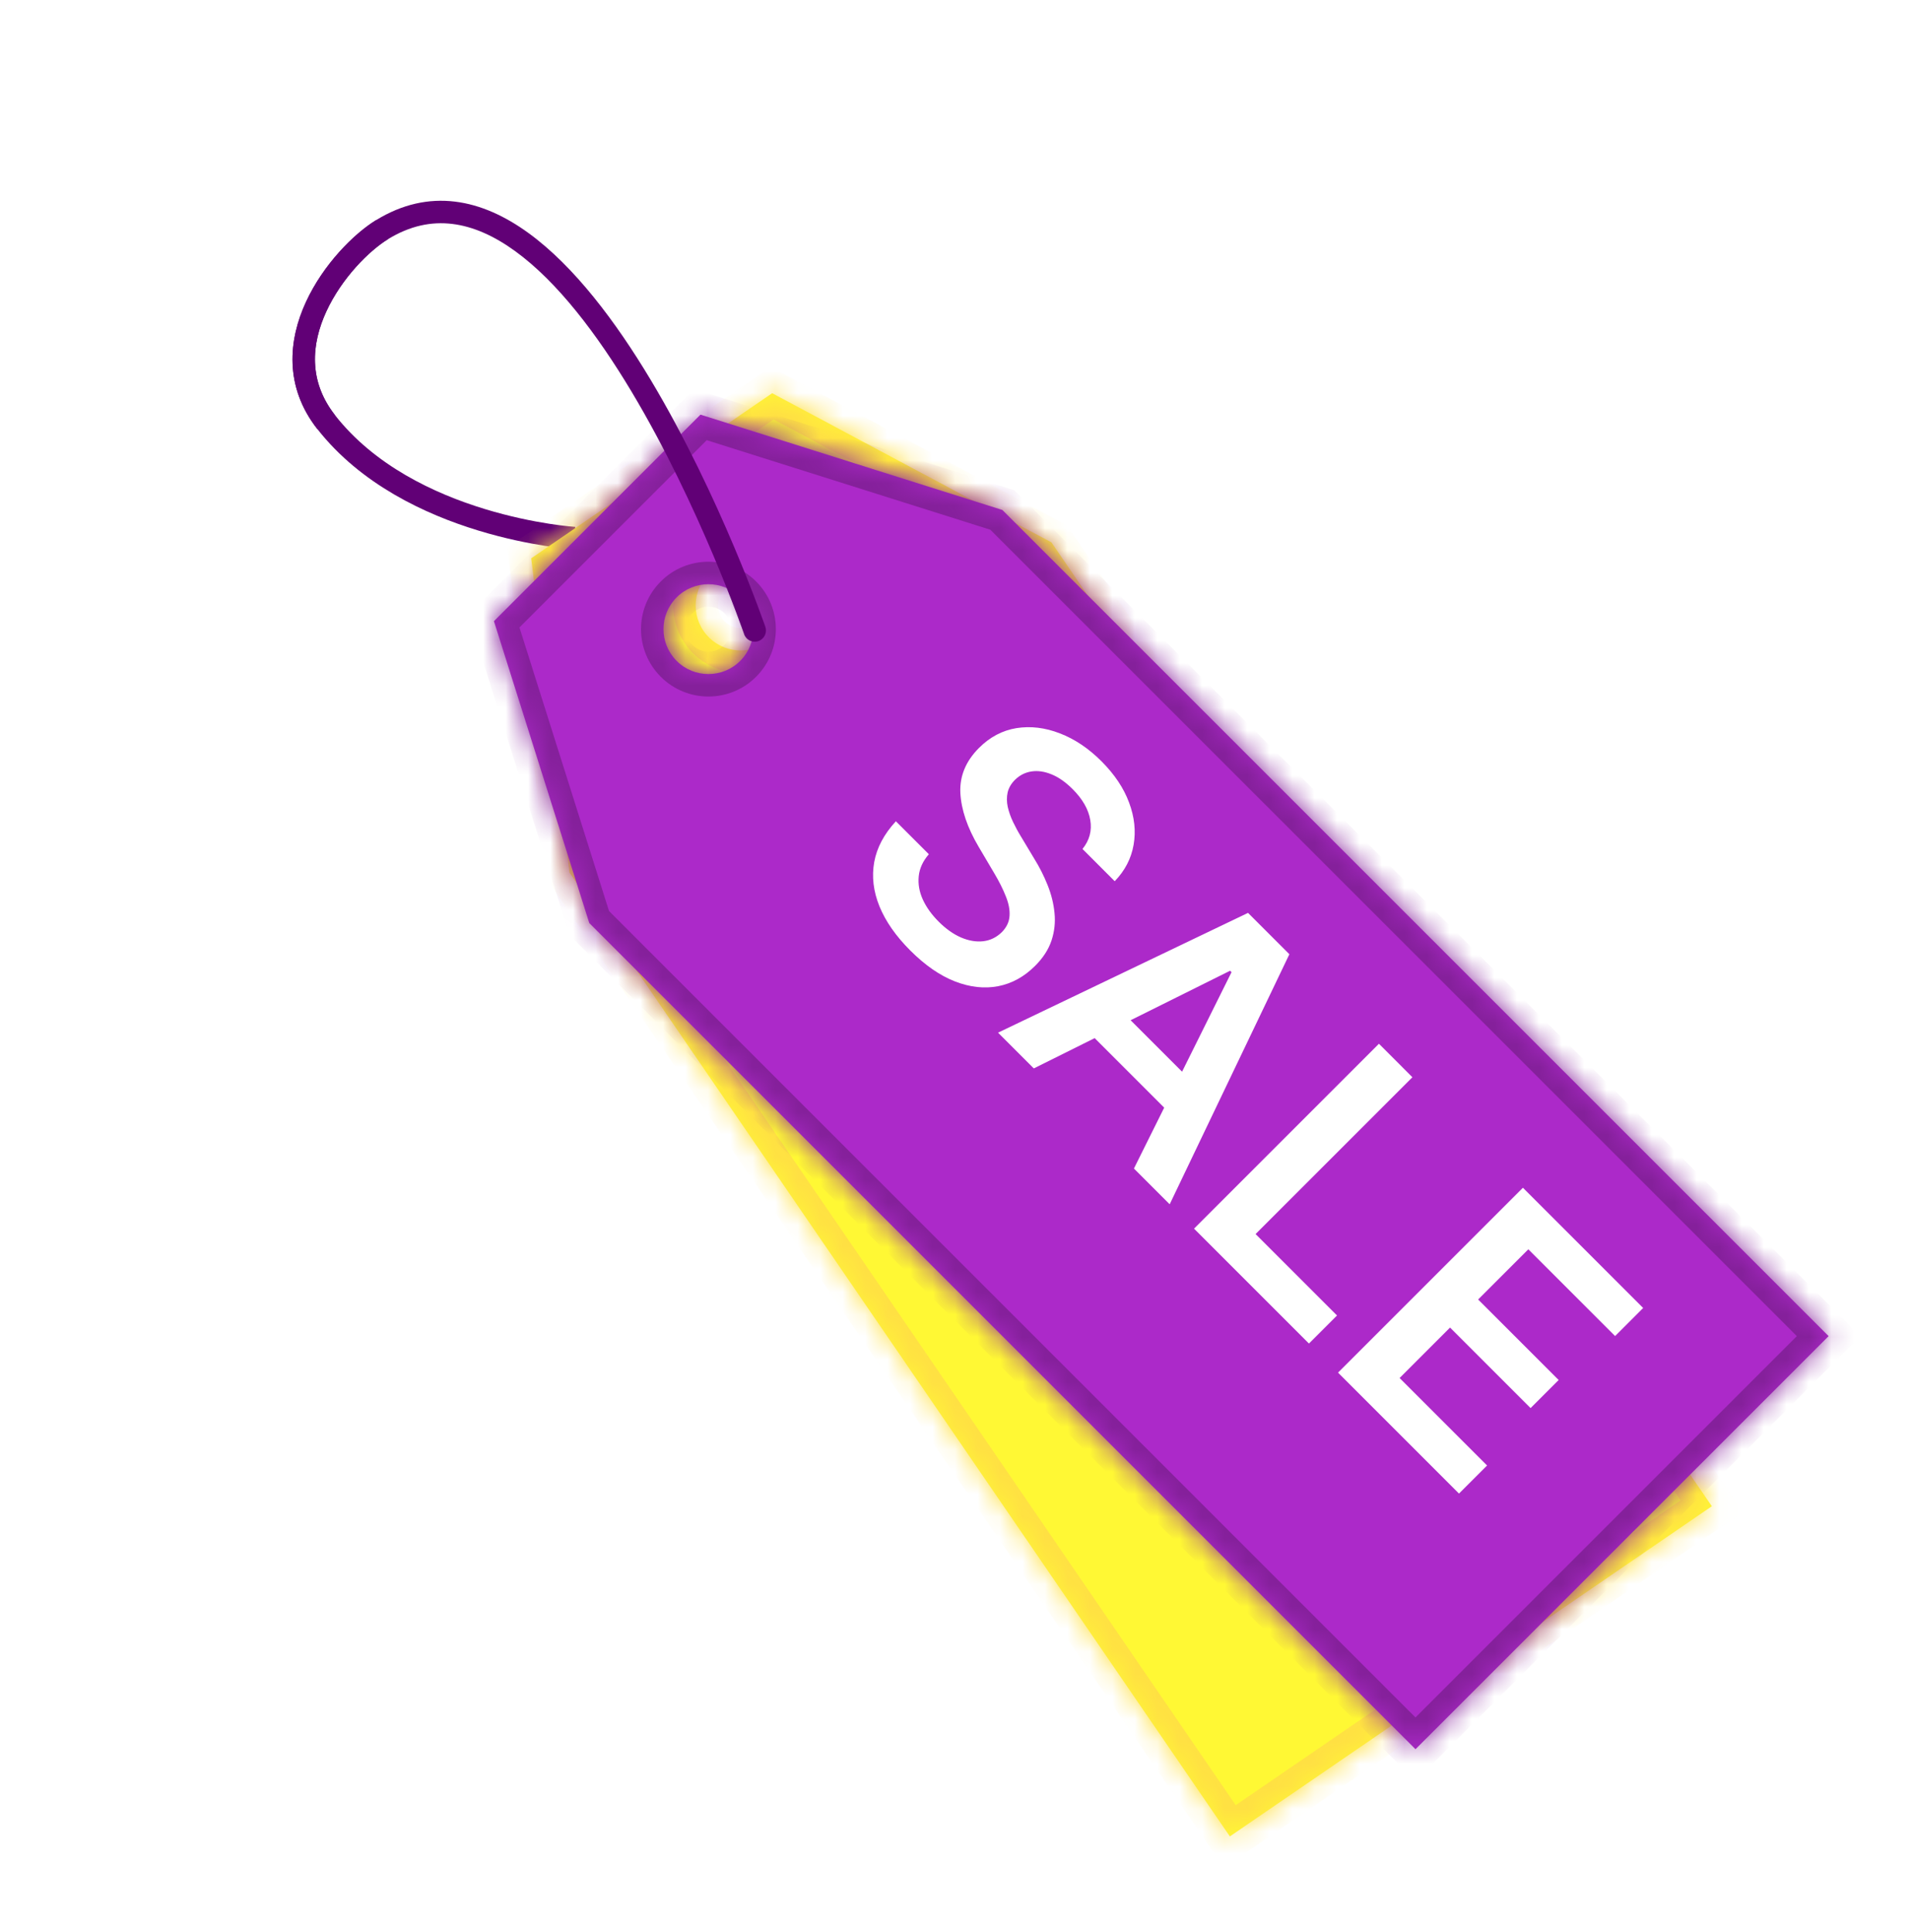 <svg width="85" height="86" viewBox="0 0 85 86" fill="none" xmlns="http://www.w3.org/2000/svg">
<path d="M16.998 10.224C15.174 11.345 11.844 15.378 14.516 18.786C18.206 23.493 25.569 23.949 25.569 23.949" stroke="#610076"/>
<mask id="path-2-inside-1_1726_1781" fill="white">
<path fill-rule="evenodd" clip-rule="evenodd" d="M23.64 24.848L25.342 38.834L54.732 81.732L76.181 67.037L46.791 24.139L34.364 17.5L29.002 21.174L23.64 24.848ZM34.089 28.599C35 27.975 35.232 26.73 34.608 25.819C33.984 24.907 32.739 24.675 31.828 25.299C30.917 25.923 30.684 27.168 31.308 28.079C31.933 28.991 33.177 29.223 34.089 28.599Z"/>
</mask>
<path fill-rule="evenodd" clip-rule="evenodd" d="M23.64 24.848L25.342 38.834L54.732 81.732L76.181 67.037L46.791 24.139L34.364 17.5L29.002 21.174L23.64 24.848ZM34.089 28.599C35 27.975 35.232 26.73 34.608 25.819C33.984 24.907 32.739 24.675 31.828 25.299C30.917 25.923 30.684 27.168 31.308 28.079C31.933 28.991 33.177 29.223 34.089 28.599Z" fill="#FFF834"/>
<path d="M25.342 38.834L24.349 38.955L24.379 39.197L24.517 39.399L25.342 38.834ZM23.64 24.848L23.075 24.023L22.574 24.366L22.647 24.969L23.64 24.848ZM54.732 81.732L53.907 82.297L54.472 83.122L55.297 82.557L54.732 81.732ZM76.181 67.037L76.746 67.862L77.571 67.297L77.006 66.472L76.181 67.037ZM46.791 24.139L47.616 23.574L47.478 23.372L47.262 23.257L46.791 24.139ZM34.364 17.5L34.835 16.619L34.3 16.332L33.799 16.675L34.364 17.5ZM29.002 21.174L29.567 21.999L29.002 21.174ZM26.335 38.713L24.632 24.727L22.647 24.969L24.349 38.955L26.335 38.713ZM55.557 81.167L26.167 38.269L24.517 39.399L53.907 82.297L55.557 81.167ZM75.616 66.212L54.167 80.907L55.297 82.557L76.746 67.862L75.616 66.212ZM45.966 24.704L75.356 67.602L77.006 66.472L47.616 23.574L45.966 24.704ZM33.893 18.383L46.32 25.021L47.262 23.257L34.835 16.619L33.893 18.383ZM29.567 21.999L34.929 18.326L33.799 16.675L28.437 20.349L29.567 21.999ZM24.205 25.673L29.567 21.999L28.437 20.349L23.075 24.023L24.205 25.673ZM33.783 26.384C34.095 26.839 33.979 27.462 33.523 27.774L34.654 29.424C36.021 28.487 36.37 26.62 35.433 25.253L33.783 26.384ZM32.393 26.124C32.849 25.812 33.471 25.928 33.783 26.384L35.433 25.253C34.497 23.887 32.63 23.538 31.263 24.474L32.393 26.124ZM32.133 27.514C31.821 27.058 31.937 26.436 32.393 26.124L31.263 24.474C29.896 25.41 29.547 27.278 30.483 28.645L32.133 27.514ZM33.523 27.774C33.068 28.086 32.445 27.97 32.133 27.514L30.483 28.645C31.42 30.011 33.287 30.36 34.654 29.424L33.523 27.774Z" fill="#FFE043" mask="url(#path-2-inside-1_1726_1781)"/>
<g filter="url(#filter0_d_1726_1781)">
<mask id="path-4-inside-2_1726_1781" fill="white">
<path fill-rule="evenodd" clip-rule="evenodd" d="M22.981 26.646L27.224 40.081L63.993 76.851L82.378 58.466L45.608 21.697L32.173 17.454L27.577 22.05L22.981 26.646ZM33.941 28.414C34.722 27.633 34.722 26.367 33.941 25.586C33.16 24.805 31.894 24.805 31.113 25.586C30.332 26.367 30.332 27.633 31.113 28.414C31.894 29.195 33.16 29.195 33.941 28.414Z"/>
</mask>
<path fill-rule="evenodd" clip-rule="evenodd" d="M22.981 26.646L27.224 40.081L63.993 76.851L82.378 58.466L45.608 21.697L32.173 17.454L27.577 22.05L22.981 26.646ZM33.941 28.414C34.722 27.633 34.722 26.367 33.941 25.586C33.16 24.805 31.894 24.805 31.113 25.586C30.332 26.367 30.332 27.633 31.113 28.414C31.894 29.195 33.16 29.195 33.941 28.414Z" fill="#AC29C9"/>
<path d="M27.224 40.081L26.27 40.383L26.344 40.616L26.517 40.789L27.224 40.081ZM22.981 26.646L22.274 25.939L21.845 26.369L22.027 26.948L22.981 26.646ZM63.993 76.851L63.286 77.558L63.993 78.265L64.7 77.558L63.993 76.851ZM82.378 58.466L83.085 59.173L83.792 58.466L83.085 57.759L82.378 58.466ZM45.608 21.697L46.316 20.99L46.143 20.817L45.91 20.743L45.608 21.697ZM32.173 17.454L32.474 16.5L31.895 16.318L31.466 16.747L32.173 17.454ZM28.177 39.78L23.934 26.345L22.027 26.948L26.27 40.383L28.177 39.78ZM64.7 76.144L27.931 39.374L26.517 40.789L63.286 77.558L64.7 76.144ZM81.671 57.759L63.286 76.144L64.7 77.558L83.085 59.173L81.671 57.759ZM44.901 22.404L81.671 59.173L83.085 57.759L46.316 20.99L44.901 22.404ZM31.872 18.408L45.307 22.65L45.91 20.743L32.474 16.5L31.872 18.408ZM28.284 22.757L32.88 18.161L31.466 16.747L26.87 21.343L28.284 22.757ZM23.688 27.354L28.284 22.757L26.87 21.343L22.274 25.939L23.688 27.354ZM33.234 26.293C33.624 26.683 33.624 27.317 33.234 27.707L34.648 29.121C35.82 27.95 35.82 26.05 34.648 24.879L33.234 26.293ZM31.82 26.293C32.21 25.902 32.843 25.902 33.234 26.293L34.648 24.879C33.477 23.707 31.577 23.707 30.406 24.879L31.82 26.293ZM31.82 27.707C31.429 27.317 31.429 26.683 31.82 26.293L30.406 24.879C29.234 26.05 29.234 27.95 30.406 29.121L31.82 27.707ZM33.234 27.707C32.843 28.098 32.21 28.098 31.82 27.707L30.406 29.121C31.577 30.293 33.477 30.293 34.648 29.121L33.234 27.707Z" fill="#85209B" mask="url(#path-4-inside-2_1726_1781)"/>
</g>
<path d="M48.174 37.785C48.487 37.397 48.602 36.966 48.519 36.492C48.439 36.02 48.178 35.564 47.736 35.122C47.425 34.811 47.112 34.591 46.796 34.463C46.48 34.334 46.182 34.291 45.904 34.334C45.625 34.377 45.381 34.5 45.172 34.704C45.001 34.875 44.891 35.063 44.843 35.266C44.797 35.472 44.799 35.688 44.847 35.913C44.898 36.136 44.977 36.359 45.084 36.584C45.191 36.809 45.309 37.026 45.438 37.235L46.016 38.199C46.255 38.582 46.455 38.979 46.619 39.388C46.785 39.801 46.888 40.215 46.928 40.63C46.971 41.048 46.927 41.456 46.796 41.855C46.664 42.254 46.421 42.632 46.064 42.988C45.582 43.47 45.035 43.772 44.421 43.892C43.81 44.01 43.169 43.939 42.497 43.679C41.83 43.419 41.167 42.96 40.508 42.301C39.868 41.661 39.411 41.006 39.138 40.337C38.867 39.67 38.79 39.013 38.905 38.368C39.023 37.725 39.344 37.12 39.869 36.552L41.336 38.018C41.07 38.326 40.92 38.653 40.886 38.999C40.851 39.344 40.911 39.688 41.066 40.031C41.224 40.377 41.459 40.705 41.77 41.016C42.094 41.34 42.426 41.575 42.766 41.723C43.111 41.87 43.441 41.926 43.754 41.891C44.07 41.854 44.347 41.719 44.586 41.486C44.797 41.269 44.911 41.029 44.927 40.767C44.946 40.501 44.891 40.211 44.763 39.895C44.639 39.579 44.468 39.236 44.248 38.866L43.553 37.689C43.05 36.837 42.778 36.038 42.738 35.29C42.703 34.543 42.98 33.875 43.569 33.286C44.054 32.801 44.61 32.508 45.237 32.406C45.866 32.307 46.509 32.384 47.165 32.639C47.824 32.891 48.441 33.304 49.017 33.88C49.601 34.464 50.011 35.078 50.247 35.72C50.488 36.363 50.555 36.99 50.448 37.601C50.343 38.209 50.063 38.748 49.608 39.22L48.174 37.785ZM46.007 47.551L44.416 45.96L55.541 40.629L57.381 42.469L52.054 53.598L50.463 52.007L54.806 43.269L54.742 43.204L46.007 47.551ZM49.285 44.377L53.625 48.716L52.427 49.914L48.088 45.575L49.285 44.377ZM53.138 54.682L61.366 46.453L62.856 47.944L55.877 54.923L59.501 58.547L58.252 59.796L53.138 54.682ZM59.546 61.09L67.774 52.862L73.125 58.213L71.876 59.463L68.015 55.602L65.781 57.836L69.365 61.419L68.115 62.669L64.531 59.085L62.286 61.331L66.179 65.224L64.929 66.473L59.546 61.09Z" fill="white"/>
<path d="M33.115 28.224C33.205 28.485 33.489 28.623 33.751 28.533C34.012 28.443 34.15 28.159 34.06 27.898L33.115 28.224ZM16.998 10.224L17.259 10.65L16.998 10.224ZM33.588 28.061C34.06 27.898 34.06 27.898 34.06 27.897C34.06 27.897 34.06 27.897 34.06 27.896C34.059 27.895 34.059 27.894 34.059 27.893C34.057 27.89 34.056 27.885 34.054 27.88C34.05 27.868 34.044 27.851 34.036 27.828C34.02 27.784 33.997 27.718 33.966 27.633C33.905 27.462 33.814 27.214 33.696 26.9C33.459 26.273 33.112 25.384 32.668 24.334C31.781 22.236 30.504 19.487 28.953 16.899C27.407 14.321 25.561 11.856 23.519 10.371C22.493 9.626 21.396 9.112 20.244 8.973C19.083 8.833 17.904 9.08 16.736 9.798L17.259 10.65C18.246 10.043 19.2 9.854 20.125 9.966C21.058 10.078 21.998 10.502 22.931 11.181C24.808 12.544 26.57 14.869 28.095 17.413C29.614 19.946 30.869 22.649 31.747 24.724C32.185 25.76 32.527 26.636 32.76 27.253C32.877 27.562 32.966 27.805 33.025 27.971C33.055 28.054 33.078 28.118 33.093 28.16C33.1 28.182 33.106 28.198 33.11 28.208C33.111 28.214 33.113 28.218 33.114 28.22C33.114 28.221 33.114 28.222 33.115 28.223C33.115 28.223 33.115 28.223 33.115 28.224C33.115 28.224 33.115 28.224 33.588 28.061ZM16.736 9.798C15.742 10.409 14.386 11.771 13.617 13.438C12.838 15.125 12.636 17.199 14.122 19.095L14.909 18.478C13.723 16.965 13.85 15.318 14.525 13.857C15.209 12.374 16.429 11.16 17.259 10.65L16.736 9.798Z" fill="#610076"/>
<defs>
<filter id="filter0_d_1726_1781" x="20.981" y="17.454" width="61.397" height="61.397" filterUnits="userSpaceOnUse" color-interpolation-filters="sRGB">
<feFlood flood-opacity="0" result="BackgroundImageFix"/>
<feColorMatrix in="SourceAlpha" type="matrix" values="0 0 0 0 0 0 0 0 0 0 0 0 0 0 0 0 0 0 127 0" result="hardAlpha"/>
<feOffset dx="-1" dy="1"/>
<feGaussianBlur stdDeviation="0.5"/>
<feComposite in2="hardAlpha" operator="out"/>
<feColorMatrix type="matrix" values="0 0 0 0 0 0 0 0 0 0 0 0 0 0 0 0 0 0 0.15 0"/>
<feBlend mode="normal" in2="BackgroundImageFix" result="effect1_dropShadow_1726_1781"/>
<feBlend mode="normal" in="SourceGraphic" in2="effect1_dropShadow_1726_1781" result="shape"/>
</filter>
</defs>
</svg>
